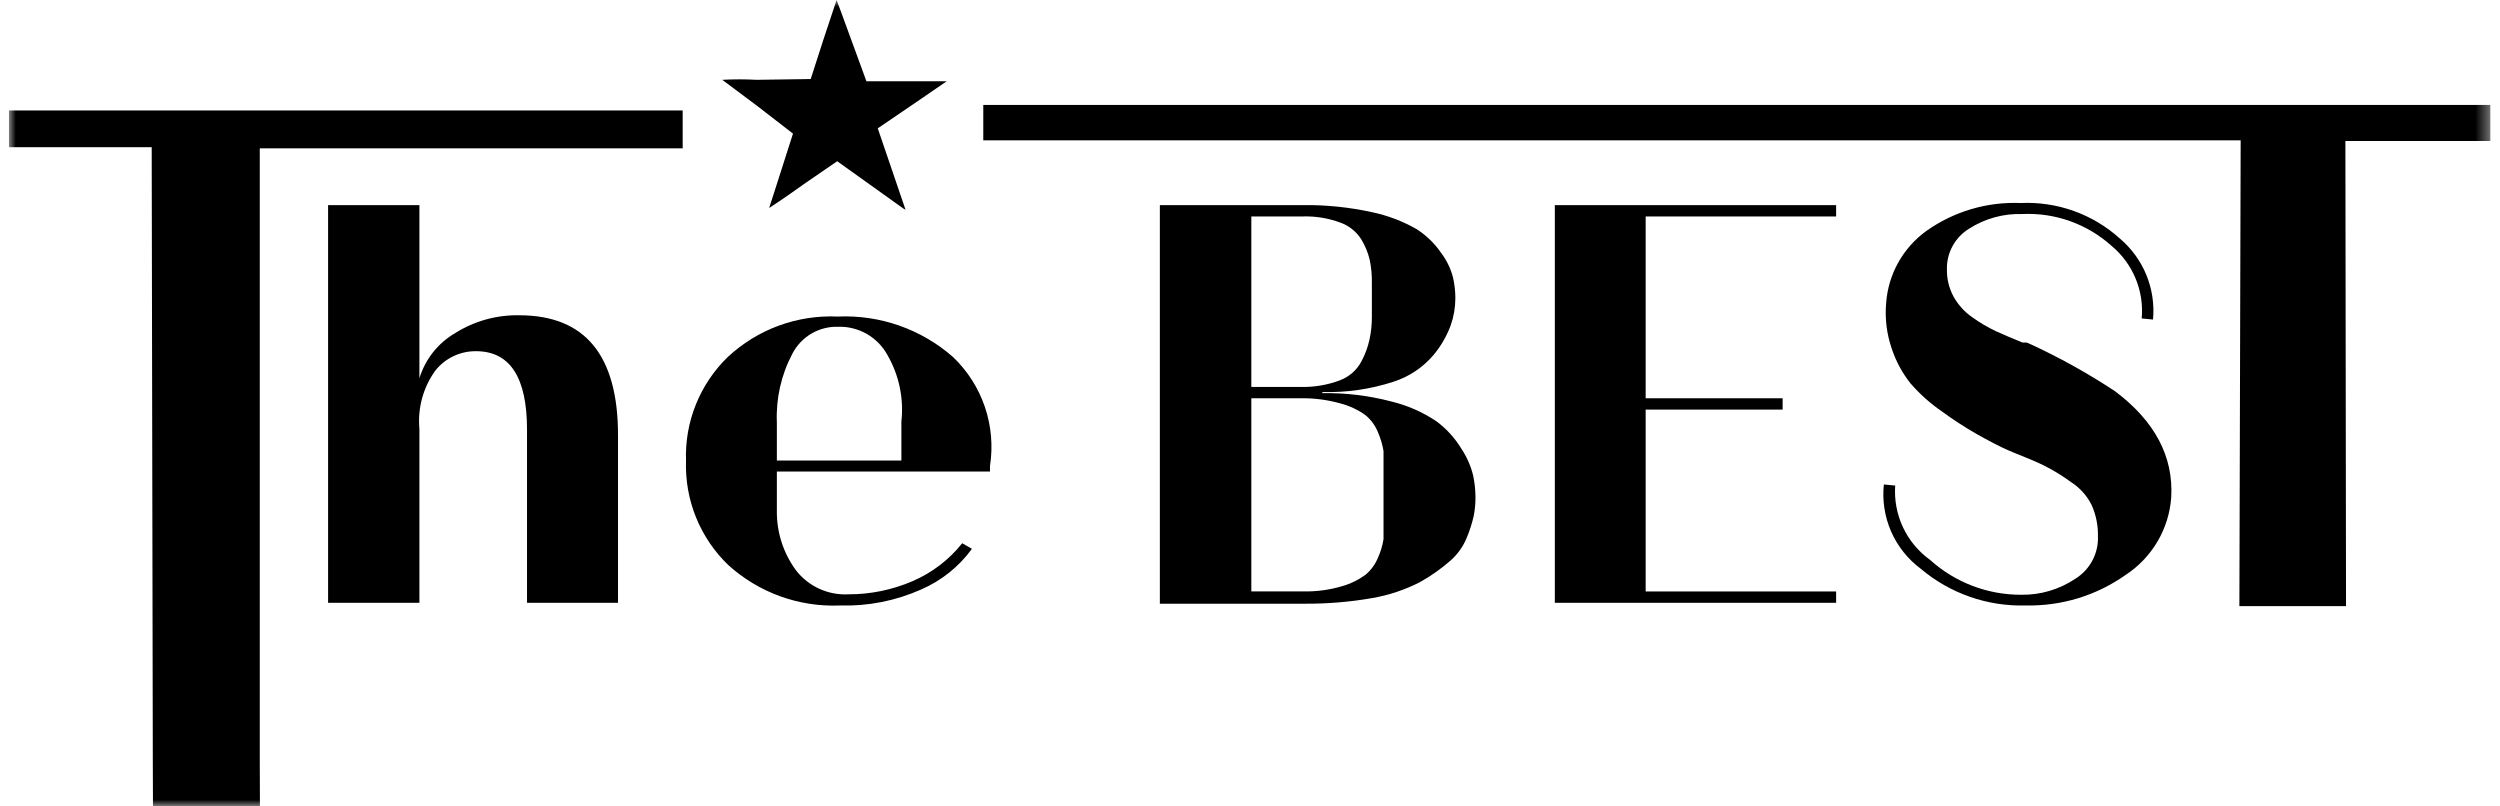 <?xml version="1.0" encoding="UTF-8"?> <svg xmlns="http://www.w3.org/2000/svg" viewBox="0 0 186.00 60.00" data-guides="{&quot;vertical&quot;:[],&quot;horizontal&quot;:[]}"><defs><linearGradient id="tSvgGradient1873532ac8c" x1="86.426" x2="109.642" y1="27.859" y2="32.315" gradientUnits="userSpaceOnUse" gradientTransform=""><stop offset="0" stop-color="hsl(41.94,40.89%,60.2%)" stop-opacity="1" transform="translate(-5836, -5135)"></stop><stop offset="1" stop-color="hsl(41.94,46.64%,41.06%)" stop-opacity="1" transform="translate(-5836, -5135)"></stop></linearGradient><linearGradient id="tSvgGradient17ec4d5a24" x1="115.798" x2="136.488" y1="27.832" y2="32.276" gradientUnits="userSpaceOnUse" gradientTransform=""><stop offset="0" stop-color="hsl(41.94,40.89%,60.2%)" stop-opacity="1" transform="translate(-5836, -5135)"></stop><stop offset="1" stop-color="hsl(41.94,46.64%,41.06%)" stop-opacity="1" transform="translate(-5836, -5135)"></stop></linearGradient><linearGradient id="tSvgGradient152ed71479a" x1="140.242" x2="161.433" y1="27.822" y2="32.322" gradientUnits="userSpaceOnUse" gradientTransform=""><stop offset="0" stop-color="hsl(41.94,40.89%,60.2%)" stop-opacity="1" transform="translate(-5836, -5135)"></stop><stop offset="1" stop-color="hsl(41.94,46.64%,41.06%)" stop-opacity="1" transform="translate(-5836, -5135)"></stop></linearGradient><linearGradient id="tSvgGradientc92f2d1b0" x1="24.533" x2="45.858" y1="27.832" y2="32.276" gradientUnits="userSpaceOnUse" gradientTransform=""><stop offset="0" stop-color="hsl(41.94,40.89%,60.2%)" stop-opacity="1" transform="translate(-5836, -5135)"></stop><stop offset="1" stop-color="hsl(41.94,46.64%,41.06%)" stop-opacity="1" transform="translate(-5836, -5135)"></stop></linearGradient><linearGradient id="tSvgGradientac8b701f78" x1="51.162" x2="73.636" y1="32.682" y2="35.915" gradientUnits="userSpaceOnUse" gradientTransform=""><stop offset="0" stop-color="hsl(41.94,40.89%,60.2%)" stop-opacity="1" transform="translate(-5836, -5135)"></stop><stop offset="1" stop-color="hsl(41.94,46.64%,41.06%)" stop-opacity="1" transform="translate(-5836, -5135)"></stop></linearGradient><linearGradient id="tSvgGradientbcc5a43865" x1="0.951" x2="50.507" y1="30.22" y2="37.999" gradientUnits="userSpaceOnUse" gradientTransform=""><stop offset="0" stop-color="hsl(41.94,40.89%,60.2%)" stop-opacity="1" transform="translate(-5836, -5135)"></stop><stop offset="1" stop-color="hsl(41.94,46.64%,41.06%)" stop-opacity="1" transform="translate(-5836, -5135)"></stop></linearGradient><linearGradient id="tSvgGradientc383be827b" x1="73.792" x2="184.646" y1="23.65" y2="29.252" gradientUnits="userSpaceOnUse" gradientTransform=""><stop offset="0" stop-color="hsl(41.94,40.89%,60.2%)" stop-opacity="1" transform="translate(-5836, -5135)"></stop><stop offset="1" stop-color="hsl(41.94,46.64%,41.06%)" stop-opacity="1" transform="translate(-5836, -5135)"></stop></linearGradient><linearGradient id="tSvgGradient112a7fe5fec" x1="53.831" x2="70.342" y1="6.631" y2="8.975" gradientUnits="userSpaceOnUse" gradientTransform=""><stop offset="0" stop-color="hsl(41.94,40.89%,60.2%)" stop-opacity="1" transform="translate(-5836, -5135)"></stop><stop offset="1" stop-color="hsl(41.94,46.64%,41.06%)" stop-opacity="1" transform="translate(-5836, -5135)"></stop></linearGradient><linearGradient id="tSvgGradient15167a69918" x1="1.715" x2="184.234" y1="25.493" y2="34.507" gradientUnits="userSpaceOnUse" gradientTransform=""><stop offset="0" stop-color="hsl(41.94,40.89%,60.2%)" stop-opacity="1" transform="translate(-5836, -5135)"></stop><stop offset="1" stop-color="hsl(41.94,46.64%,41.06%)" stop-opacity="1" transform="translate(-5836, -5135)"></stop></linearGradient></defs><mask x="0.667" y="0" width="184.615" height="60" data-from-defs="true" maskUnits="userSpaceOnUse" maskContentUnits="userSpaceOnUse" id="tSvg14bf492d375"><path fill="url(#tSvgGradient15167a69918)" height="60" width="184.615" id="tSvg78507665ad" title="Rectangle 1" fill-opacity="1" stroke="none" stroke-opacity="1" d="M0.667 0H185.282V60H0.667Z" style="transform-origin: 92.975px 30px;"></path></mask><path fill="url(#tSvgGradient1873532ac8c)" stroke="none" fill-opacity="1" stroke-width="1" stroke-opacity="1" id="tSvgd640f0df94" title="Path 1" d="M98.385 29.167C98.385 29.195 98.385 29.223 98.385 29.25C100.111 29.221 101.834 29.429 103.504 29.868C104.703 30.156 105.841 30.655 106.865 31.341C107.609 31.891 108.238 32.581 108.718 33.371C109.124 33.977 109.422 34.648 109.597 35.355C109.714 35.889 109.773 36.435 109.775 36.982C109.775 37.01 109.775 37.037 109.775 37.065C109.774 37.508 109.73 37.949 109.645 38.383C109.522 38.932 109.351 39.468 109.134 39.987C108.861 40.665 108.429 41.268 107.875 41.744C107.186 42.342 106.438 42.867 105.642 43.312C104.521 43.886 103.32 44.287 102.078 44.5C100.396 44.792 98.691 44.931 96.983 44.916C93.42 44.916 89.856 44.916 86.293 44.916C86.293 35.03 86.293 25.145 86.293 15.26C89.829 15.26 93.364 15.26 96.9 15.26C98.632 15.236 100.362 15.412 102.055 15.782C103.232 16.025 104.363 16.454 105.404 17.053C106.128 17.518 106.75 18.124 107.233 18.835C107.636 19.371 107.93 19.98 108.1 20.628C108.22 21.142 108.279 21.668 108.279 22.196C108.276 22.879 108.16 23.558 107.934 24.203C107.638 25.002 107.208 25.745 106.663 26.4C105.871 27.339 104.829 28.035 103.658 28.407C101.956 28.959 100.173 29.216 98.385 29.167ZM102.067 23.585C102.067 22.726 102.067 21.867 102.067 21.008C102.074 20.454 102.023 19.9 101.912 19.357C101.786 18.812 101.574 18.291 101.283 17.813C100.914 17.227 100.357 16.784 99.703 16.554C98.821 16.23 97.886 16.077 96.947 16.103C95.665 16.103 94.382 16.103 93.099 16.103C93.099 20.331 93.099 24.559 93.099 28.787C94.31 28.787 95.522 28.787 96.734 28.787C97.738 28.817 98.738 28.652 99.679 28.3C100.367 28.044 100.937 27.546 101.283 26.899C101.56 26.388 101.764 25.84 101.888 25.272C102.009 24.718 102.069 24.152 102.067 23.585ZM93.099 29.63C93.099 34.421 93.099 39.211 93.099 44.001C94.397 44.001 95.696 44.001 96.995 44.001C97.951 44.019 98.904 43.891 99.822 43.621C100.463 43.442 101.067 43.148 101.603 42.754C102.013 42.409 102.331 41.968 102.53 41.471C102.724 41.04 102.859 40.584 102.934 40.117C102.934 39.749 102.934 39.298 102.934 38.763C102.934 37.481 102.934 36.198 102.934 34.916C102.934 34.381 102.934 33.93 102.934 33.562C102.857 33.087 102.721 32.624 102.53 32.184C102.33 31.674 102.003 31.224 101.58 30.878C101.016 30.478 100.384 30.184 99.715 30.011C98.745 29.74 97.74 29.612 96.734 29.63C95.522 29.63 94.31 29.63 93.099 29.63Z" mask="url(#tSvg14bf492d375)"></path><path fill="url(#tSvgGradient17ec4d5a24)" stroke="none" fill-opacity="1" stroke-width="1" stroke-opacity="1" id="tSvg15fc3a41b68" title="Path 2" d="M122.437 30.476C122.437 34.985 122.437 39.494 122.437 44.003C127.16 44.003 131.884 44.003 136.607 44.003C136.607 44.284 136.607 44.565 136.607 44.846C129.631 44.846 122.655 44.846 115.679 44.846C115.679 34.985 115.679 25.123 115.679 15.262C122.655 15.262 129.631 15.262 136.607 15.262C136.607 15.543 136.607 15.824 136.607 16.105C131.884 16.105 127.16 16.105 122.437 16.105C122.437 20.614 122.437 25.123 122.437 29.632C125.834 29.632 129.231 29.632 132.628 29.632C132.628 29.913 132.628 30.194 132.628 30.476C129.231 30.476 125.834 30.476 122.437 30.476Z" mask="url(#tSvg14bf492d375)"></path><path fill="url(#tSvgGradient152ed71479a)" stroke="none" fill-opacity="1" stroke-width="1" stroke-opacity="1" id="tSvgfd9311ac9e" title="Path 3" d="M150.386 44.25C151.814 44.272 153.214 43.857 154.401 43.062C154.937 42.73 155.376 42.262 155.673 41.705C155.969 41.148 156.112 40.522 156.087 39.891C156.103 39.099 155.945 38.312 155.624 37.587C155.276 36.883 154.742 36.288 154.08 35.865C153.471 35.418 152.828 35.021 152.156 34.677C151.598 34.392 150.79 34.06 149.78 33.656C148.771 33.252 147.749 32.67 147.06 32.29C146.183 31.787 145.334 31.236 144.518 30.639C143.639 30.04 142.84 29.33 142.143 28.525C141.526 27.748 141.052 26.867 140.741 25.924C140.374 24.853 140.232 23.716 140.326 22.587C140.397 21.522 140.702 20.485 141.219 19.552C141.737 18.617 142.454 17.809 143.319 17.183C145.364 15.732 147.833 15.001 150.338 15.105C153.06 14.978 155.721 15.935 157.738 17.765C158.598 18.497 159.269 19.426 159.695 20.471C160.121 21.517 160.289 22.65 160.185 23.775C159.904 23.747 159.623 23.719 159.342 23.692C159.434 22.679 159.278 21.66 158.889 20.721C158.5 19.782 157.889 18.951 157.109 18.3C155.295 16.665 152.909 15.811 150.469 15.924C149.057 15.877 147.665 16.262 146.478 17.029C145.964 17.349 145.544 17.798 145.258 18.332C144.973 18.865 144.832 19.464 144.851 20.069C144.842 20.77 145.014 21.461 145.35 22.076C145.688 22.681 146.159 23.201 146.728 23.597C147.285 23.998 147.877 24.348 148.497 24.642C149.103 24.915 149.768 25.2 150.469 25.485C150.524 25.485 150.58 25.485 150.635 25.485C150.679 25.485 150.722 25.485 150.766 25.485C150.821 25.505 150.877 25.525 150.932 25.544C153.163 26.565 155.311 27.756 157.358 29.107C160.316 31.328 161.717 33.965 161.539 37.005C161.456 38.164 161.106 39.288 160.517 40.289C159.927 41.29 159.115 42.142 158.142 42.777C155.975 44.309 153.372 45.104 150.719 45.045C147.866 45.13 145.082 44.157 142.903 42.314C141.94 41.598 141.18 40.642 140.699 39.543C140.218 38.443 140.032 37.237 140.159 36.043C140.44 36.071 140.722 36.099 141.003 36.126C140.928 37.194 141.127 38.263 141.583 39.232C142.038 40.201 142.734 41.037 143.604 41.661C145.463 43.338 147.882 44.261 150.386 44.25Z" mask="url(#tSvg14bf492d375)"></path><path fill="url(#tSvgGradientc92f2d1b0)" stroke="none" fill-opacity="1" stroke-width="1" stroke-opacity="1" id="tSvgadf2d9ae78" title="Path 4" d="M39.21 44.846C39.21 40.551 39.21 36.255 39.21 31.96C39.21 28.065 37.939 26.129 35.409 26.129C34.83 26.124 34.258 26.251 33.735 26.5C33.213 26.749 32.753 27.114 32.392 27.566C31.483 28.823 31.061 30.368 31.204 31.913C31.204 36.224 31.204 40.535 31.204 44.846C28.939 44.846 26.675 44.846 24.41 44.846C24.41 34.985 24.41 25.123 24.41 15.262C26.675 15.262 28.939 15.262 31.204 15.262C31.204 19.557 31.204 23.852 31.204 28.148C31.636 26.726 32.591 25.52 33.877 24.775C35.298 23.882 36.949 23.424 38.628 23.456C43.529 23.456 45.98 26.43 45.98 32.376C45.98 36.532 45.98 40.689 45.98 44.846C43.723 44.846 41.467 44.846 39.21 44.846Z" mask="url(#tSvg14bf492d375)"></path><path fill="url(#tSvgGradientac8b701f78)" stroke="none" fill-opacity="1" stroke-width="1" stroke-opacity="1" id="tSvg81e4849abf" title="Path 5" d="M73.655 34.668C73.655 34.807 73.655 34.945 73.655 35.084C68.37 35.084 63.084 35.084 57.798 35.084C57.798 36.042 57.798 37 57.798 37.958C57.769 39.566 58.27 41.14 59.224 42.435C59.683 43.026 60.278 43.496 60.959 43.806C61.639 44.117 62.385 44.257 63.132 44.217C64.765 44.22 66.382 43.888 67.883 43.243C69.334 42.623 70.607 41.652 71.588 40.416C71.83 40.555 72.072 40.694 72.313 40.832C71.344 42.163 70.036 43.209 68.524 43.861C66.632 44.704 64.573 45.11 62.502 45.048C59.443 45.178 56.457 44.098 54.188 42.043C53.147 41.044 52.33 39.837 51.787 38.501C51.245 37.165 50.99 35.729 51.04 34.288C50.987 32.853 51.237 31.423 51.774 30.091C52.31 28.759 53.12 27.555 54.152 26.556C55.246 25.537 56.532 24.747 57.935 24.23C59.338 23.715 60.83 23.484 62.324 23.552C65.469 23.408 68.547 24.489 70.912 26.568C71.988 27.598 72.799 28.872 73.277 30.282C73.755 31.692 73.884 33.197 73.655 34.668ZM57.798 31.438C57.798 32.38 57.798 33.322 57.798 34.264C60.887 34.264 63.975 34.264 67.063 34.264C67.063 33.298 67.063 32.332 67.063 31.366C67.256 29.633 66.885 27.884 66.006 26.378C65.646 25.735 65.118 25.202 64.477 24.838C63.836 24.474 63.108 24.292 62.371 24.312C61.67 24.288 60.975 24.464 60.37 24.819C59.764 25.175 59.272 25.695 58.951 26.319C58.119 27.893 57.722 29.66 57.798 31.438Z" mask="url(#tSvg14bf492d375)"></path><path fill="url(#tSvgGradientbcc5a43865)" stroke="none" fill-opacity="1" stroke-width="1" stroke-opacity="1" id="tSvg1ac53882d" title="Path 6" d="M11.369 56.722C11.341 41.465 11.313 26.208 11.286 10.95C7.746 10.95 4.207 10.95 0.667 10.95C0.667 10.04 0.667 9.129 0.667 8.219C17.375 8.219 34.083 8.219 50.791 8.219C50.791 9.157 50.791 10.095 50.791 11.034C40.303 11.034 29.815 11.034 19.327 11.034C19.327 26.239 19.327 41.445 19.327 56.651C19.331 57.767 19.335 58.884 19.339 60C16.686 60 14.033 60 11.381 60C11.377 58.908 11.373 57.815 11.369 56.722Z" mask="url(#tSvg14bf492d375)"></path><path fill="url(#tSvgGradientc383be827b)" stroke="none" fill-opacity="1" stroke-width="1" stroke-opacity="1" id="tSvgce7b1aa18a" title="Path 7" d="M166.61 45.097C169.255 45.097 171.899 45.097 174.544 45.097C174.528 33.561 174.513 22.025 174.497 10.489C178.092 10.489 181.687 10.489 185.282 10.489C185.282 9.594 185.282 8.699 185.282 7.805C147.907 7.805 110.531 7.805 73.156 7.805C73.156 8.684 73.156 9.562 73.156 10.441C104.339 10.441 135.522 10.441 166.705 10.441C166.673 21.993 166.642 33.545 166.61 45.097Z" mask="url(#tSvg14bf492d375)"></path><path fill="url(#tSvgGradient112a7fe5fec)" stroke="none" fill-opacity="1" stroke-width="1" stroke-opacity="1" id="tSvg700482e4ca" title="Path 8" d="M61.267 2.933C60.744 4.537 60.317 5.867 60.317 5.879C60.317 5.891 59.842 5.879 56.29 5.938C55.439 5.892 54.587 5.892 53.736 5.938C54.615 6.595 55.494 7.253 56.373 7.91C57.248 8.587 58.123 9.264 58.998 9.941C58.998 9.941 58.796 10.594 57.585 14.359C57.383 14.964 57.228 15.475 57.228 15.475C57.228 15.475 58.416 14.703 59.746 13.741C60.594 13.159 61.441 12.577 62.288 11.995C62.288 11.995 64.664 13.694 67.039 15.392C67.144 15.473 67.255 15.545 67.372 15.606C67.372 15.606 66.909 14.24 66.339 12.577C65.769 10.915 65.305 9.561 65.305 9.549C66.16 8.967 67.016 8.385 67.871 7.803C68.726 7.217 69.581 6.631 70.436 6.045C70.436 6.045 70.436 6.045 70.151 6.045C68.255 6.045 66.358 6.045 64.462 6.045C64.094 5.04 63.725 4.034 63.357 3.029C62.752 1.366 62.253 0 62.241 0C61.916 0.978 61.592 1.956 61.267 2.933Z" mask="url(#tSvg14bf492d375)"></path></svg> 